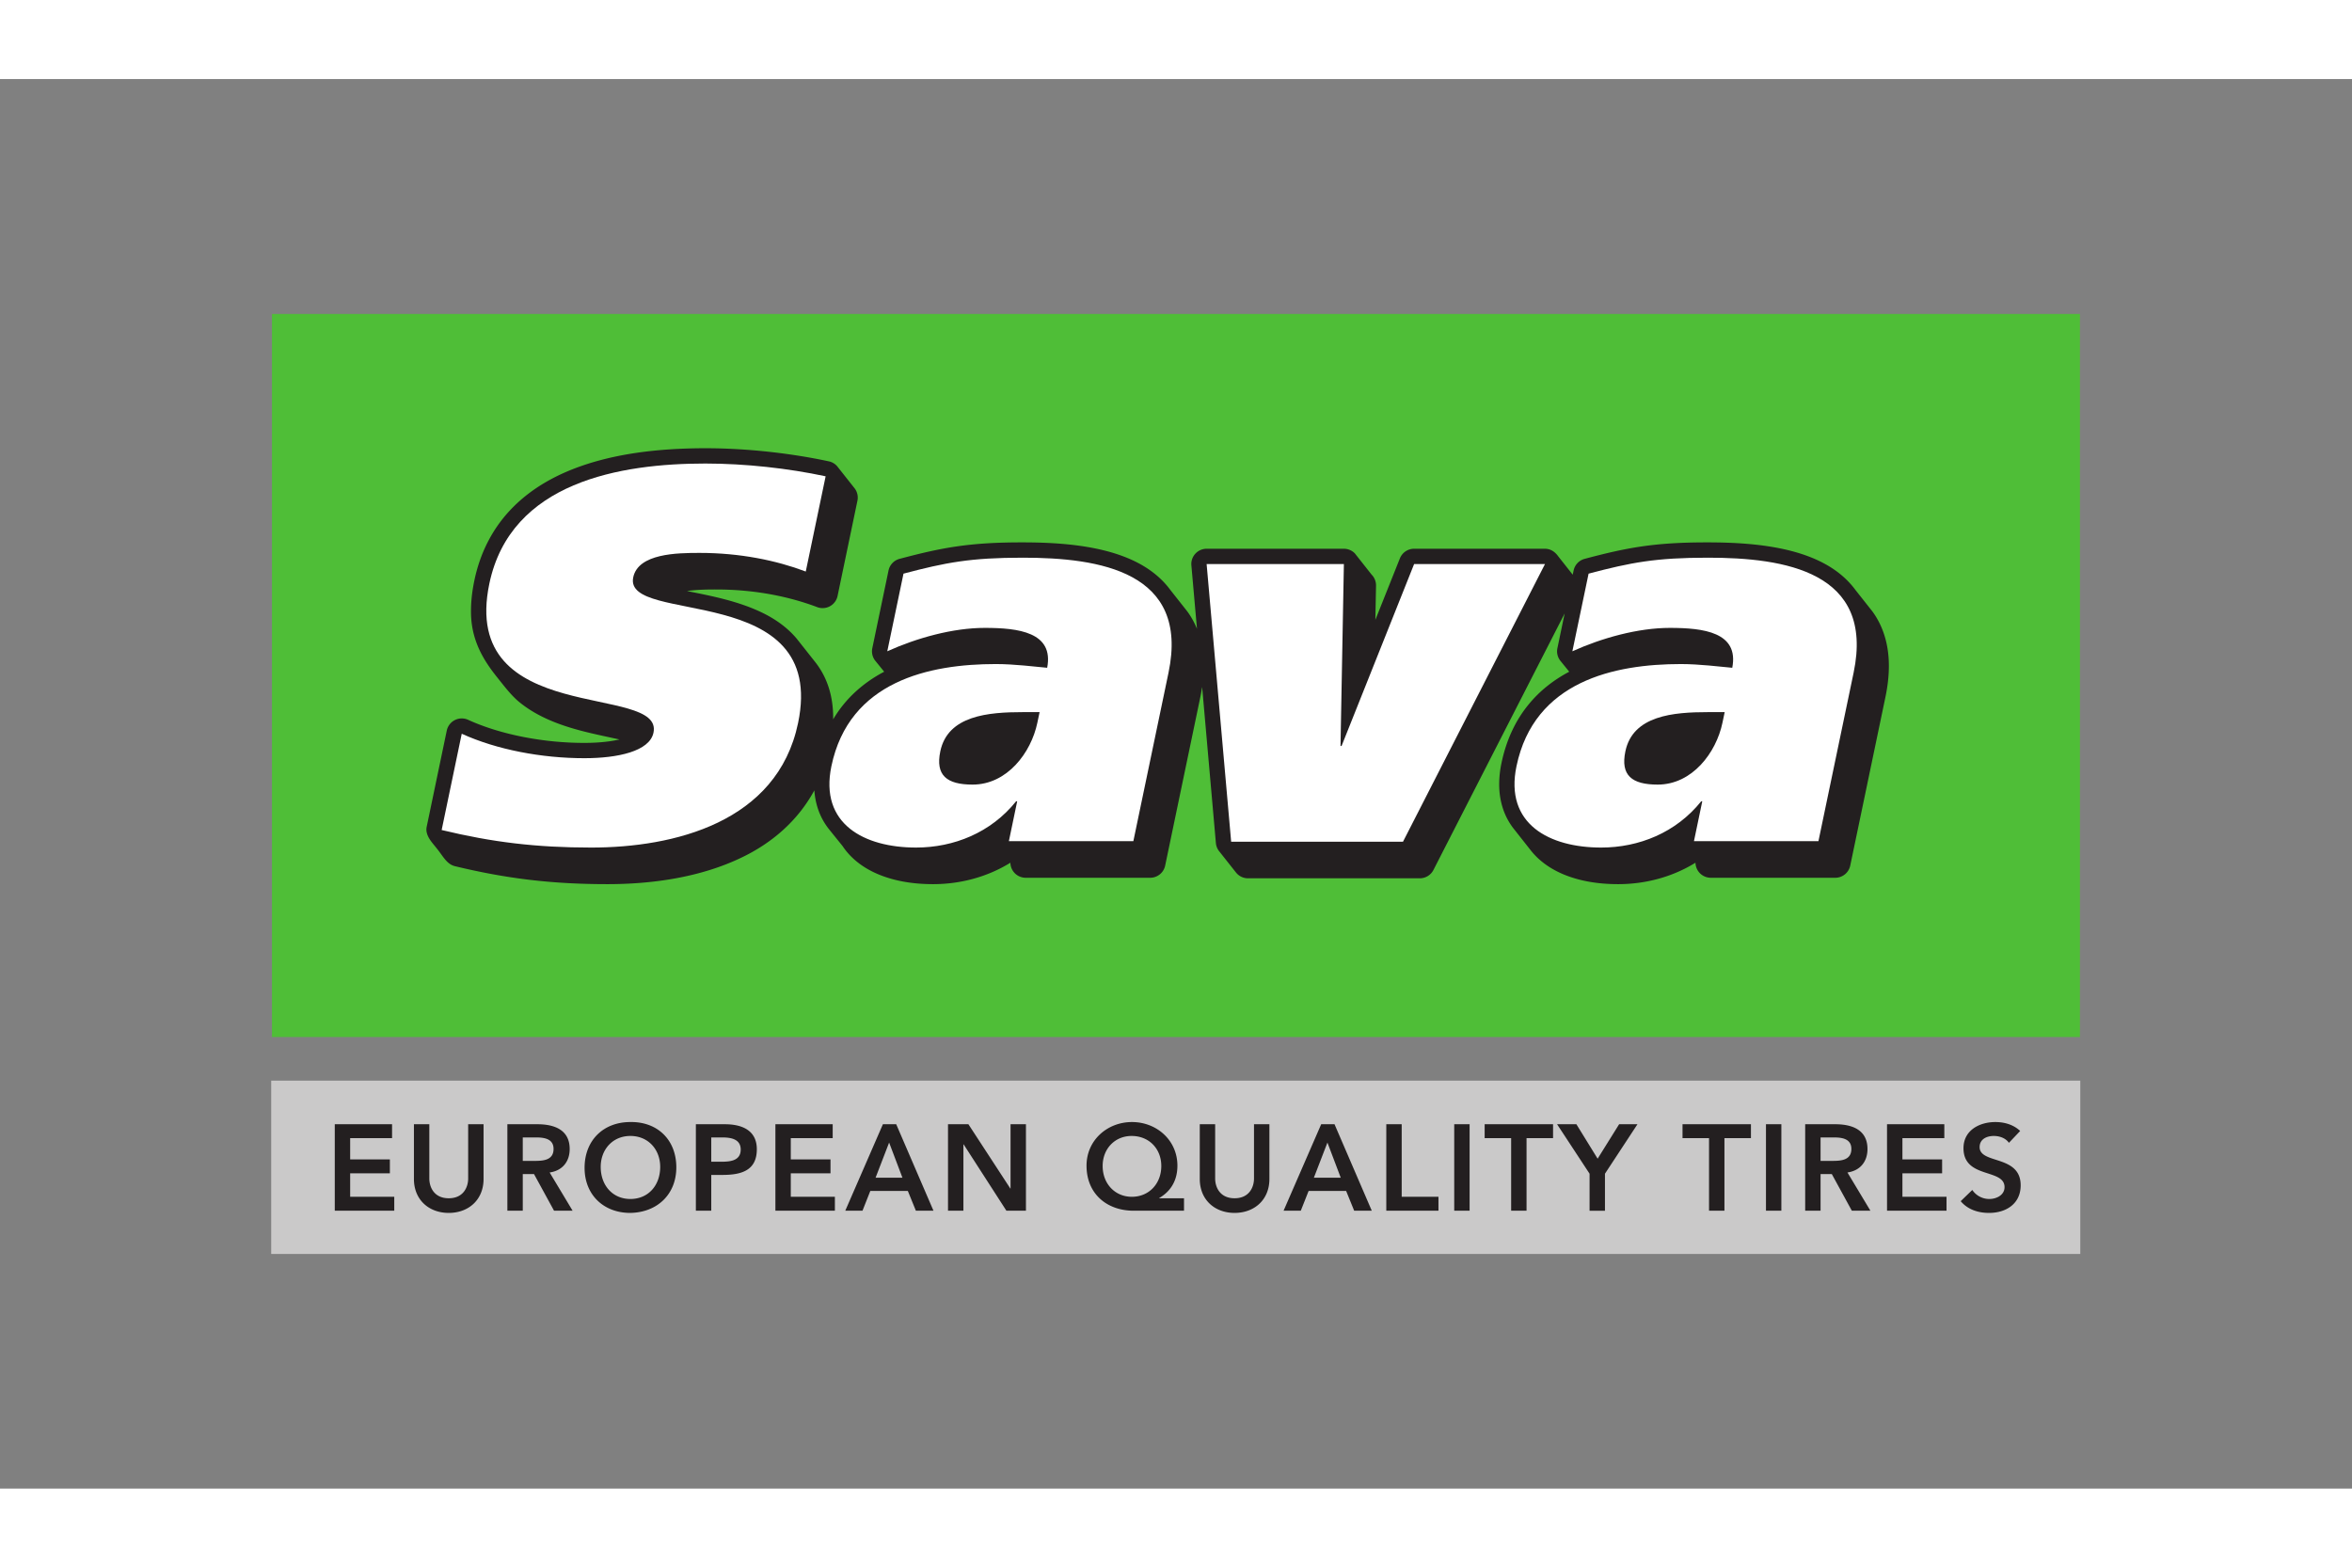 <svg xmlns="http://www.w3.org/2000/svg" height="800" width="1200" viewBox="-152.392 -131.948 1320.734 791.688"><rect x="-152.392" y="-131.948" width="1320.734" height="791.688" fill="#808080" stroke="none"/><defs><clipPath id="a"><path d="M318.637 468.949h255.118v133.153H318.637z"/></clipPath></defs><path d="M1015.57 406.085H.33V0h1015.24z" fill="#4fbe37"/><g clip-path="url(#a)" transform="matrix(4.17 0 0 -4.17 -1352.828 2486.623)"><path d="M346.784 524.21c.748-.931 1.263-2.008 2.345-2.27 6.936-1.68 13.084-2.422 20.57-2.422h.053c5.76.007 12.288.85 17.938 3.562 4.002 1.9 7.567 4.872 9.844 9.068.108-1.498.515-2.878 1.188-4.066a9.16 9.16 0 01.77-1.145l1.838-2.28c1.208-1.818 3.002-3.083 4.986-3.882 2.191-.883 4.654-1.256 7.177-1.257h.032c3.623 0 7.261.938 10.41 2.888a2.06 2.06 0 012.061-2.028h16.764c.976 0 1.817.685 2.017 1.64l4.737 22.709c.096.46.17.908.24 1.35l1.853-21.024c.037-.41.192-.783.43-1.088l2.283-2.887c.38-.473.96-.771 1.606-.771h23.142c.775 0 1.48.432 1.835 1.12l17.67 34.557-.976-4.681c-.13-.606.026-1.23.401-1.703l1.191-1.47c-2.049-1.082-3.942-2.531-5.492-4.436-1.706-2.087-2.975-4.71-3.63-7.865a13.906 13.906 0 01-.31-2.854c-.003-1.821.423-3.488 1.22-4.893a8.72 8.72 0 01.79-1.168l2.238-2.84c1.186-1.51 2.801-2.588 4.564-3.3 2.192-.884 4.657-1.255 7.177-1.256h.032c3.625 0 7.26.938 10.412 2.888a2.064 2.064 0 012.06-2.028h16.764c.977 0 1.817.685 2.016 1.64l4.74 22.709c.31 1.487.461 2.874.461 4.176.007 2.909-.794 5.41-2.223 7.356l-2.266 2.867c-2.157 2.93-5.467 4.48-8.967 5.348-3.52.867-7.349 1.074-10.914 1.076-7.133.012-10.872-.694-16.593-2.217a2.058 2.058 0 01-1.49-1.572l-.119-.561-1.978 2.505c-.43.602-1.04.987-1.758.987H478.3a2.055 2.055 0 01-1.915-1.298l-3.303-8.278.09 4.608a2.08 2.08 0 01-.592 1.48l-2.266 2.87a2.066 2.066 0 01-1.472.618H450.36a2.054 2.054 0 01-1.522-.67 2.048 2.048 0 01-.53-1.573l.753-8.546a10.8 10.8 0 01-1.309 2.356l-2.264 2.867c-2.159 2.93-5.466 4.48-8.967 5.348-3.52.867-7.349 1.074-10.914 1.076-7.132.012-10.874-.694-16.593-2.217a2.058 2.058 0 01-1.49-1.572l-2.183-10.458a2.058 2.058 0 01.378-1.67l1.22-1.502c-2.05-1.081-3.945-2.531-5.496-4.437-.5-.612-.958-1.277-1.378-1.982.001.074.006.15.006.223.002 2.08-.412 3.932-1.178 5.512a10.84 10.84 0 01-1.309 2.07l-2.428 3.069c-1.303 1.555-2.968 2.69-4.704 3.525-3.314 1.59-7.033 2.274-10.066 2.884.084.01.166.025.25.035 1.232.162 2.591.176 3.703.175 5.19 0 9.828-.958 13.578-2.375a2.059 2.059 0 012.746 1.508l2.674 12.823a2.054 2.054 0 01-.419 1.722l-2.297 2.906a2.042 2.042 0 01-1.134.676c-5.16 1.106-11.085 1.764-16.623 1.766-5.844-.007-12.63-.602-18.549-3.101-2.955-1.252-5.7-3.002-7.916-5.43-2.215-2.422-3.867-5.525-4.65-9.3-.303-1.45-.45-2.801-.45-4.066-.036-3.89 1.657-6.633 3.54-8.98.93-1.158 1.902-2.458 3.002-3.344 3.784-3.071 8.825-3.994 12.783-4.862l.67-.141a8.886 8.886 0 00-.357-.08c-1.253-.258-2.79-.385-4.377-.384-5.457-.006-11.296 1.115-15.65 3.11a2.064 2.064 0 01-2.874-1.454l-2.706-12.967c-.226-1.09.667-2.038 1.148-2.638" fill="#231f20"/><path d="M396.379 561.625c-3.985 1.505-8.862 2.508-14.306 2.508-3.01 0-8.256-.07-8.928-3.294-1.36-6.52 26.219-.359 22.197-19.629-2.793-13.397-16.75-16.764-27.854-16.764-7.38 0-13.32.716-20.14 2.364l2.705 12.967c4.71-2.15 10.775-3.295 16.507-3.295 4.513 0 8.79.931 9.313 3.438 1.406 6.734-26.156.644-22.106 20.06 2.869 13.752 17.706 16.19 29.096 16.19 5.374 0 11.185-.646 16.192-1.72zm31.488-18.937h-2.24c-4.655 0-10.122-.447-11.132-5.284-.672-3.223.858-4.477 4.35-4.477 4.658 0 7.88 4.298 8.72 8.328zM409.54 561.34c5.686 1.504 9.046 2.149 16.066 2.149 10.316 0 22.466-1.863 19.625-15.473l-4.738-22.71H423.73l1.12 5.374h-.142c-3.39-4.228-8.392-6.233-13.48-6.233-6.948 0-13.026 3.153-11.397 10.96 2.392 11.463 13.187 13.755 22.14 13.755 2.509 0 5.3-.36 6.917-.501.93 4.8-3.893 5.372-8.406 5.372-4.3 0-9.17-1.361-13.124-3.151zm86.384 1.29l-19.12-37.395h-23.141l-3.303 37.395h18.483l-.454-24.5h.142l9.769 24.5zm24.198-19.942h-2.241c-4.657 0-10.121-.447-11.132-5.284-.671-3.223.858-4.477 4.35-4.477 4.656 0 7.882 4.298 8.722 8.328zm-18.327 18.652c5.687 1.504 9.046 2.149 16.066 2.149 10.315 0 22.463-1.863 19.626-15.473l-4.74-22.71h-16.763l1.12 5.374h-.143c-3.388-4.228-8.39-6.233-13.476-6.233-6.951 0-13.03 3.153-11.398 10.96 2.39 11.463 13.185 13.755 22.14 13.755 2.507 0 5.297-.36 6.916-.501.93 4.8-3.893 5.372-8.407 5.372-4.298 0-9.168-1.361-13.124-3.151z" fill="#fff"/><path d="M568.008 469.707H324.394v23.348h243.614z" fill="#cac9c9"/><path d="M332.955 487.18h7.715v-1.875h-5.642v-2.862h5.347v-1.875h-5.347v-3.159h5.938v-1.876h-8.011zm20.036-7.37c0-2.813-2.024-4.572-4.689-4.572-2.664 0-4.688 1.76-4.688 4.572v7.37h2.073v-7.303c0-1.15.625-2.666 2.615-2.666 1.991 0 2.616 1.515 2.616 2.666v7.303h2.073zm6.892 2.435c1.168 0 2.534.099 2.534 1.612 0 1.38-1.284 1.547-2.353 1.547h-1.793v-3.16zm-3.685 4.936h4.047c2.237 0 4.343-.724 4.343-3.34 0-1.68-.97-2.911-2.698-3.158l3.092-5.15h-2.5l-2.697 4.935h-1.514v-4.934h-2.073zm16.565-10.067c2.418 0 4.014 1.84 4.014 4.325 0 2.32-1.596 4.164-4.014 4.164-2.402 0-3.997-1.844-3.997-4.164 0-2.484 1.595-4.325 3.997-4.325m-.016 10.363c3.635.065 6.201-2.37 6.201-6.104 0-3.635-2.566-6.071-6.2-6.135-3.588 0-6.154 2.435-6.154 6.07 0 3.735 2.566 6.169 6.153 6.169m12.156-5.347c1.184 0 2.715.066 2.715 1.644 0 1.432-1.366 1.63-2.485 1.63h-1.48v-3.274zm-3.323 5.05h3.915c2.254 0 4.294-.789 4.294-3.372 0-2.927-2.188-3.455-4.656-3.455h-1.48v-4.82h-2.073zm10.71 0h7.715v-1.875h-5.643v-2.862h5.347v-1.875h-5.347v-3.159h5.938v-1.876h-8.01zm17.108-7.204l-1.794 4.737-1.826-4.737zm-2.632 7.205h1.792l5.018-11.647h-2.37l-1.084 2.665h-5.051l-1.053-2.665h-2.32zm8.767-.001h2.747l5.643-8.653.032-.034h-.032l.032.034v8.653h2.073v-11.647h-2.632l-5.758 8.933h-.032v-8.933h-2.073zm20.825-5.625c0-2.386 1.661-4.146 3.932-4.146 2.303 0 3.965 1.76 3.965 4.146 0 2.32-1.645 4.047-3.998 4.047-2.254 0-3.899-1.728-3.899-4.047m10.956-6.022h-6.777c-3.62 0-6.35 2.285-6.35 6.07 0 3.421 2.796 5.873 6.12 5.873 3.322 0 6.118-2.452 6.118-5.873 0-2.434-1.332-3.718-2.449-4.358v-.034h3.338zm11.499 4.277c0-2.813-2.025-4.572-4.69-4.572-2.665 0-4.686 1.76-4.686 4.572v7.37h2.071v-7.303c0-1.15.625-2.666 2.615-2.666 1.992 0 2.616 1.515 2.616 2.666v7.303h2.074zm9.607.166l-1.793 4.737-1.827-4.737zm-2.633 7.205h1.794l5.017-11.647h-2.37l-1.084 2.665h-5.05l-1.055-2.665h-2.318zm8.767-.001h2.073v-9.77h4.952v-1.877h-7.025zm9.148 0h2.071v-11.647h-2.071zm7.664-1.875h-3.568v1.875h9.212v-1.875h-3.57v-9.772h-2.074zm10.561-4.787l-4.375 6.662h2.6l2.86-4.639 2.895 4.64h2.468L504 480.517v-4.985h-2.073zm16.087 4.787h-3.57v1.875h9.213v-1.875h-3.569v-9.772h-2.074zm7.666 1.875h2.073v-11.647h-2.073zm8.967-4.935c1.167 0 2.533.099 2.533 1.612 0 1.38-1.284 1.547-2.354 1.547h-1.793v-3.16zm-3.686 4.936h4.048c2.235 0 4.341-.724 4.341-3.34 0-1.68-.972-2.911-2.698-3.158l3.093-5.15h-2.501l-2.698 4.935h-1.513v-4.934h-2.072zm11.021-.001h7.715v-1.875h-5.642v-2.862h5.345v-1.875h-5.345v-3.159h5.938v-1.876h-8.01zm16.416-2.5c-.445.625-1.232.922-2.039.922-.954 0-1.908-.429-1.908-1.498 0-2.336 5.527-1.004 5.527-5.149 0-2.499-1.973-3.717-4.26-3.717-1.449 0-2.864.443-3.816 1.58l1.562 1.512a2.748 2.748 0 012.303-1.216c.954 0 2.041.525 2.041 1.594 0 2.551-5.528 1.087-5.528 5.247 0 2.403 2.138 3.521 4.292 3.521 1.219 0 2.436-.345 3.34-1.2z" fill="#231f20"/></g></svg>